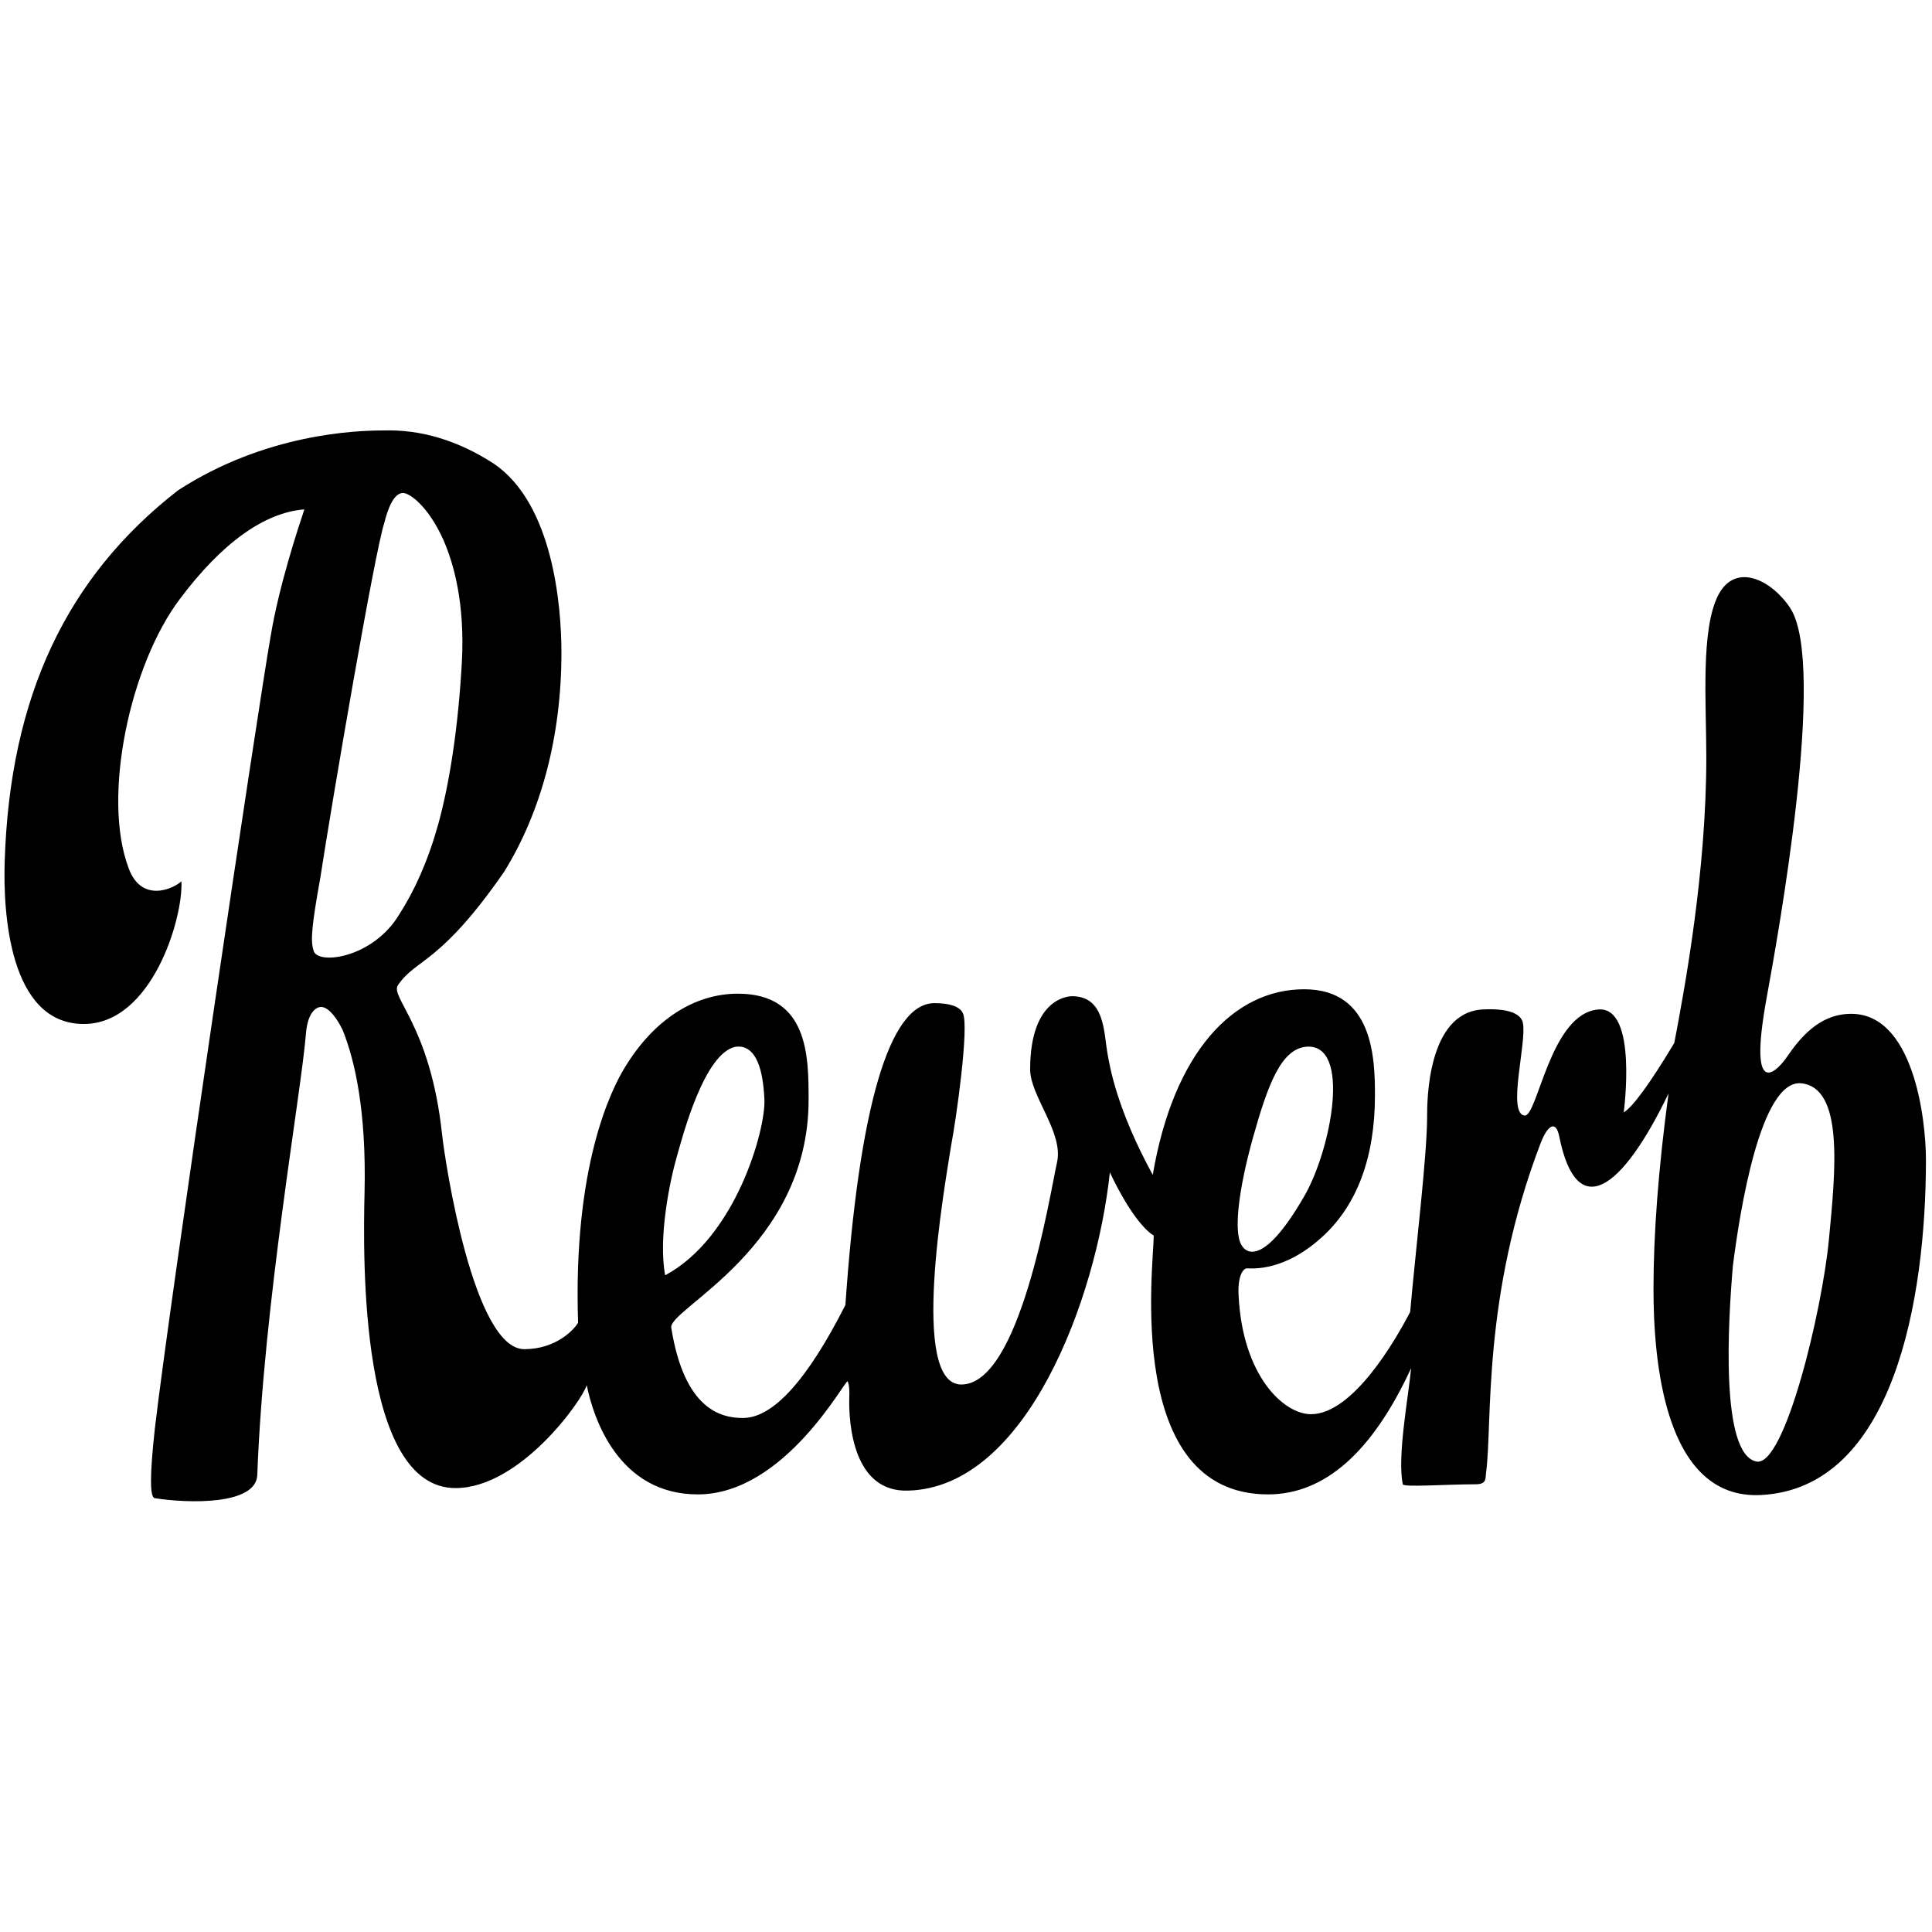 <?xml version="1.0" encoding="UTF-8" standalone="no"?> <svg xmlns="http://www.w3.org/2000/svg" xmlns:xlink="http://www.w3.org/1999/xlink" xmlns:serif="http://www.serif.com/" width="100%" height="100%" viewBox="0 0 1667 1667" version="1.1" xml:space="preserve" style="fill-rule:evenodd;clip-rule:evenodd;stroke-linejoin:round;stroke-miterlimit:2;"><g id="svgg"><path d="M1541.88,911.866c-5.801,8.717 -35.083,44.13 -17.403,-51.756c9.392,-51.757 51.933,-285.478 20.442,-335.055c-15.47,-23.972 -47.238,-40.861 -62.431,-11.441c-15.193,29.964 -10.221,92.617 -10.221,140.015c0,97.52 -18.232,197.219 -27.624,246.252c-21.547,35.957 -36.188,55.57 -43.646,59.928c-0,0 12.431,-91.527 -21.823,-88.803c-41.713,3.269 -52.486,93.162 -63.812,91.527c-15.194,-2.179 2.21,-63.197 -1.382,-80.086c-1.933,-8.717 -14.64,-12.531 -34.806,-11.441c-47.79,2.724 -47.79,80.086 -47.79,91.527c0,34.323 -9.392,110.596 -14.641,169.435c-12.707,24.516 -49.447,88.258 -85.635,88.258c-23.204,0 -59.116,-32.688 -62.431,-102.968c-0.828,-17.434 4.42,-22.882 7.183,-22.882c4.42,0 32.873,3.269 66.85,-28.874c27.625,-26.151 43.647,-65.922 43.647,-120.402c-0,-31.599 -1.382,-91.528 -61.05,-91.528c-61.049,0 -112.707,54.481 -130.662,160.173c-31.216,-57.205 -37.017,-93.162 -39.227,-105.692c-3.038,-17.434 -2.21,-48.488 -30.386,-48.488c-1.382,0 -36.188,0 -36.188,63.198c-0,22.881 29.005,54.48 23.204,80.086c-6.906,31.599 -32.044,191.771 -82.596,191.771c-44.751,0 -14.641,-168.889 -8.84,-205.936c4.42,-22.882 15.746,-102.968 10.221,-114.409c-2.762,-5.993 -11.602,-8.717 -24.586,-8.717c-39.226,-0 -65.193,91.527 -76.795,260.417c-32.873,64.832 -62.431,97.52 -88.397,97.52c-18.785,0 -50.553,-7.082 -61.879,-77.907c-2.486,-16.344 118.508,-68.645 118.508,-196.675c0,-37.047 0,-91.527 -61.049,-91.527c-37.845,-0 -72.652,22.882 -97.237,63.197c-12.431,20.158 -45.028,86.08 -40.608,220.647c-3.315,5.992 -19.061,22.881 -46.409,22.881c-43.646,0 -68.231,-160.172 -70.994,-185.778c-10.221,-94.252 -45.58,-118.223 -37.845,-128.574c15.746,-22.882 35.911,-17.434 91.436,-97.521c32.044,-51.756 49.447,-117.133 49.447,-189.047c0,-40.316 -7.182,-128.029 -58.01,-162.897c-30.94,-20.158 -63.26,-29.964 -95.856,-28.875c-23.205,0 -101.657,2.724 -177.072,51.757c-95.856,74.638 -145.027,177.607 -149.447,320.346c-1.381,43.039 3.592,140.015 68.232,140.015c58.84,-0 85.912,-91.528 84.254,-123.126c-6.906,6.537 -34.53,19.068 -45.58,-11.441c-23.204,-61.563 1.381,-175.428 44.199,-232.088c35.911,-47.942 72.652,-74.638 107.458,-77.362c-5.801,17.434 -21.823,65.922 -29.005,108.961c-10.221,57.205 -87.017,572.591 -100,684.276c-4.42,40.315 -4.42,59.384 -0,59.928c27.348,4.359 87.569,6.538 88.397,-20.157c5.525,-148.732 37.846,-329.063 41.989,-380.819c1.658,-20.158 10.221,-22.882 12.984,-22.882c7.182,-0 14.64,11.441 18.784,20.158c10.221,25.605 20.442,68.645 18.785,140.015c-1.382,57.204 -4.144,254.969 78.452,254.969c55.525,-0 109.116,-75.184 113.26,-88.804c5.801,28.875 27.624,94.252 95.856,94.252c75.414,-0 127.623,-100.245 129.281,-97.521c1.381,2.724 1.657,8.717 1.381,14.165c-0.552,22.882 3.591,81.721 50.829,80.087c102.209,-2.724 162.43,-165.621 174.032,-274.582c19.061,40.315 33.702,52.301 37.845,54.48c0,25.606 -25.966,223.371 98.619,223.371c48.895,-0 90.055,-36.502 123.48,-108.961c-2.486,25.605 -12.155,76.817 -7.182,100.244c0.552,2.724 37.569,-0 62.43,-0c9.393,-0 8.84,-3.814 9.393,-9.807c5.801,-43.584 -3.868,-151.456 47.237,-284.933c5.525,-14.165 12.983,-20.703 16.022,-4.903c14.917,73.548 53.591,46.853 94.199,-37.592c-8.84,65.377 -12.984,121.492 -12.984,168.89c0,59.928 8.84,181.965 92.818,177.606c114.364,-5.992 142.264,-168.889 142.264,-289.291c0,-34.868 -10.773,-128.574 -66.85,-125.85c-25.415,1.089 -41.437,20.157 -53.039,37.046Zm36.188,157.449c-5.801,61.563 -38.122,196.13 -62.431,191.772c-31.491,-5.993 -24.585,-120.402 -20.442,-168.89c5.801,-45.764 23.757,-161.807 59.392,-157.449c36.188,4.359 29.282,74.639 23.481,134.567Zm-451.103,-166.165c39.502,-3.269 21.546,88.803 -1.382,128.574c-32.872,57.204 -49.171,51.756 -54.419,42.494c-6.906,-11.44 -2.487,-47.942 9.944,-92.616c12.984,-46.309 24.31,-76.273 45.857,-78.452Zm-467.402,45.763c1.105,25.606 -24.586,118.768 -85.635,151.456c-6.077,-32.143 3.867,-81.176 10.221,-102.968c4.696,-16.344 23.48,-89.348 50.828,-94.251c14.917,-1.635 23.205,13.62 24.586,45.763Zm-311.877,-523.558c5.801,0 21.823,11.441 34.806,40.316c8.84,20.158 18.785,54.48 16.022,105.692c-3.039,54.481 -10.221,102.968 -20.442,140.015c-8.84,31.599 -20.442,57.205 -33.425,77.362c-22.652,38.137 -70.718,44.13 -74.033,31.599c-3.039,-8.717 -1.381,-22.882 5.801,-63.197c9.945,-64.832 46.961,-281.665 55.249,-306.181c2.762,-11.441 8.011,-25.606 16.022,-25.606Z" style="fill-rule:nonzero;"></path></g></svg> 